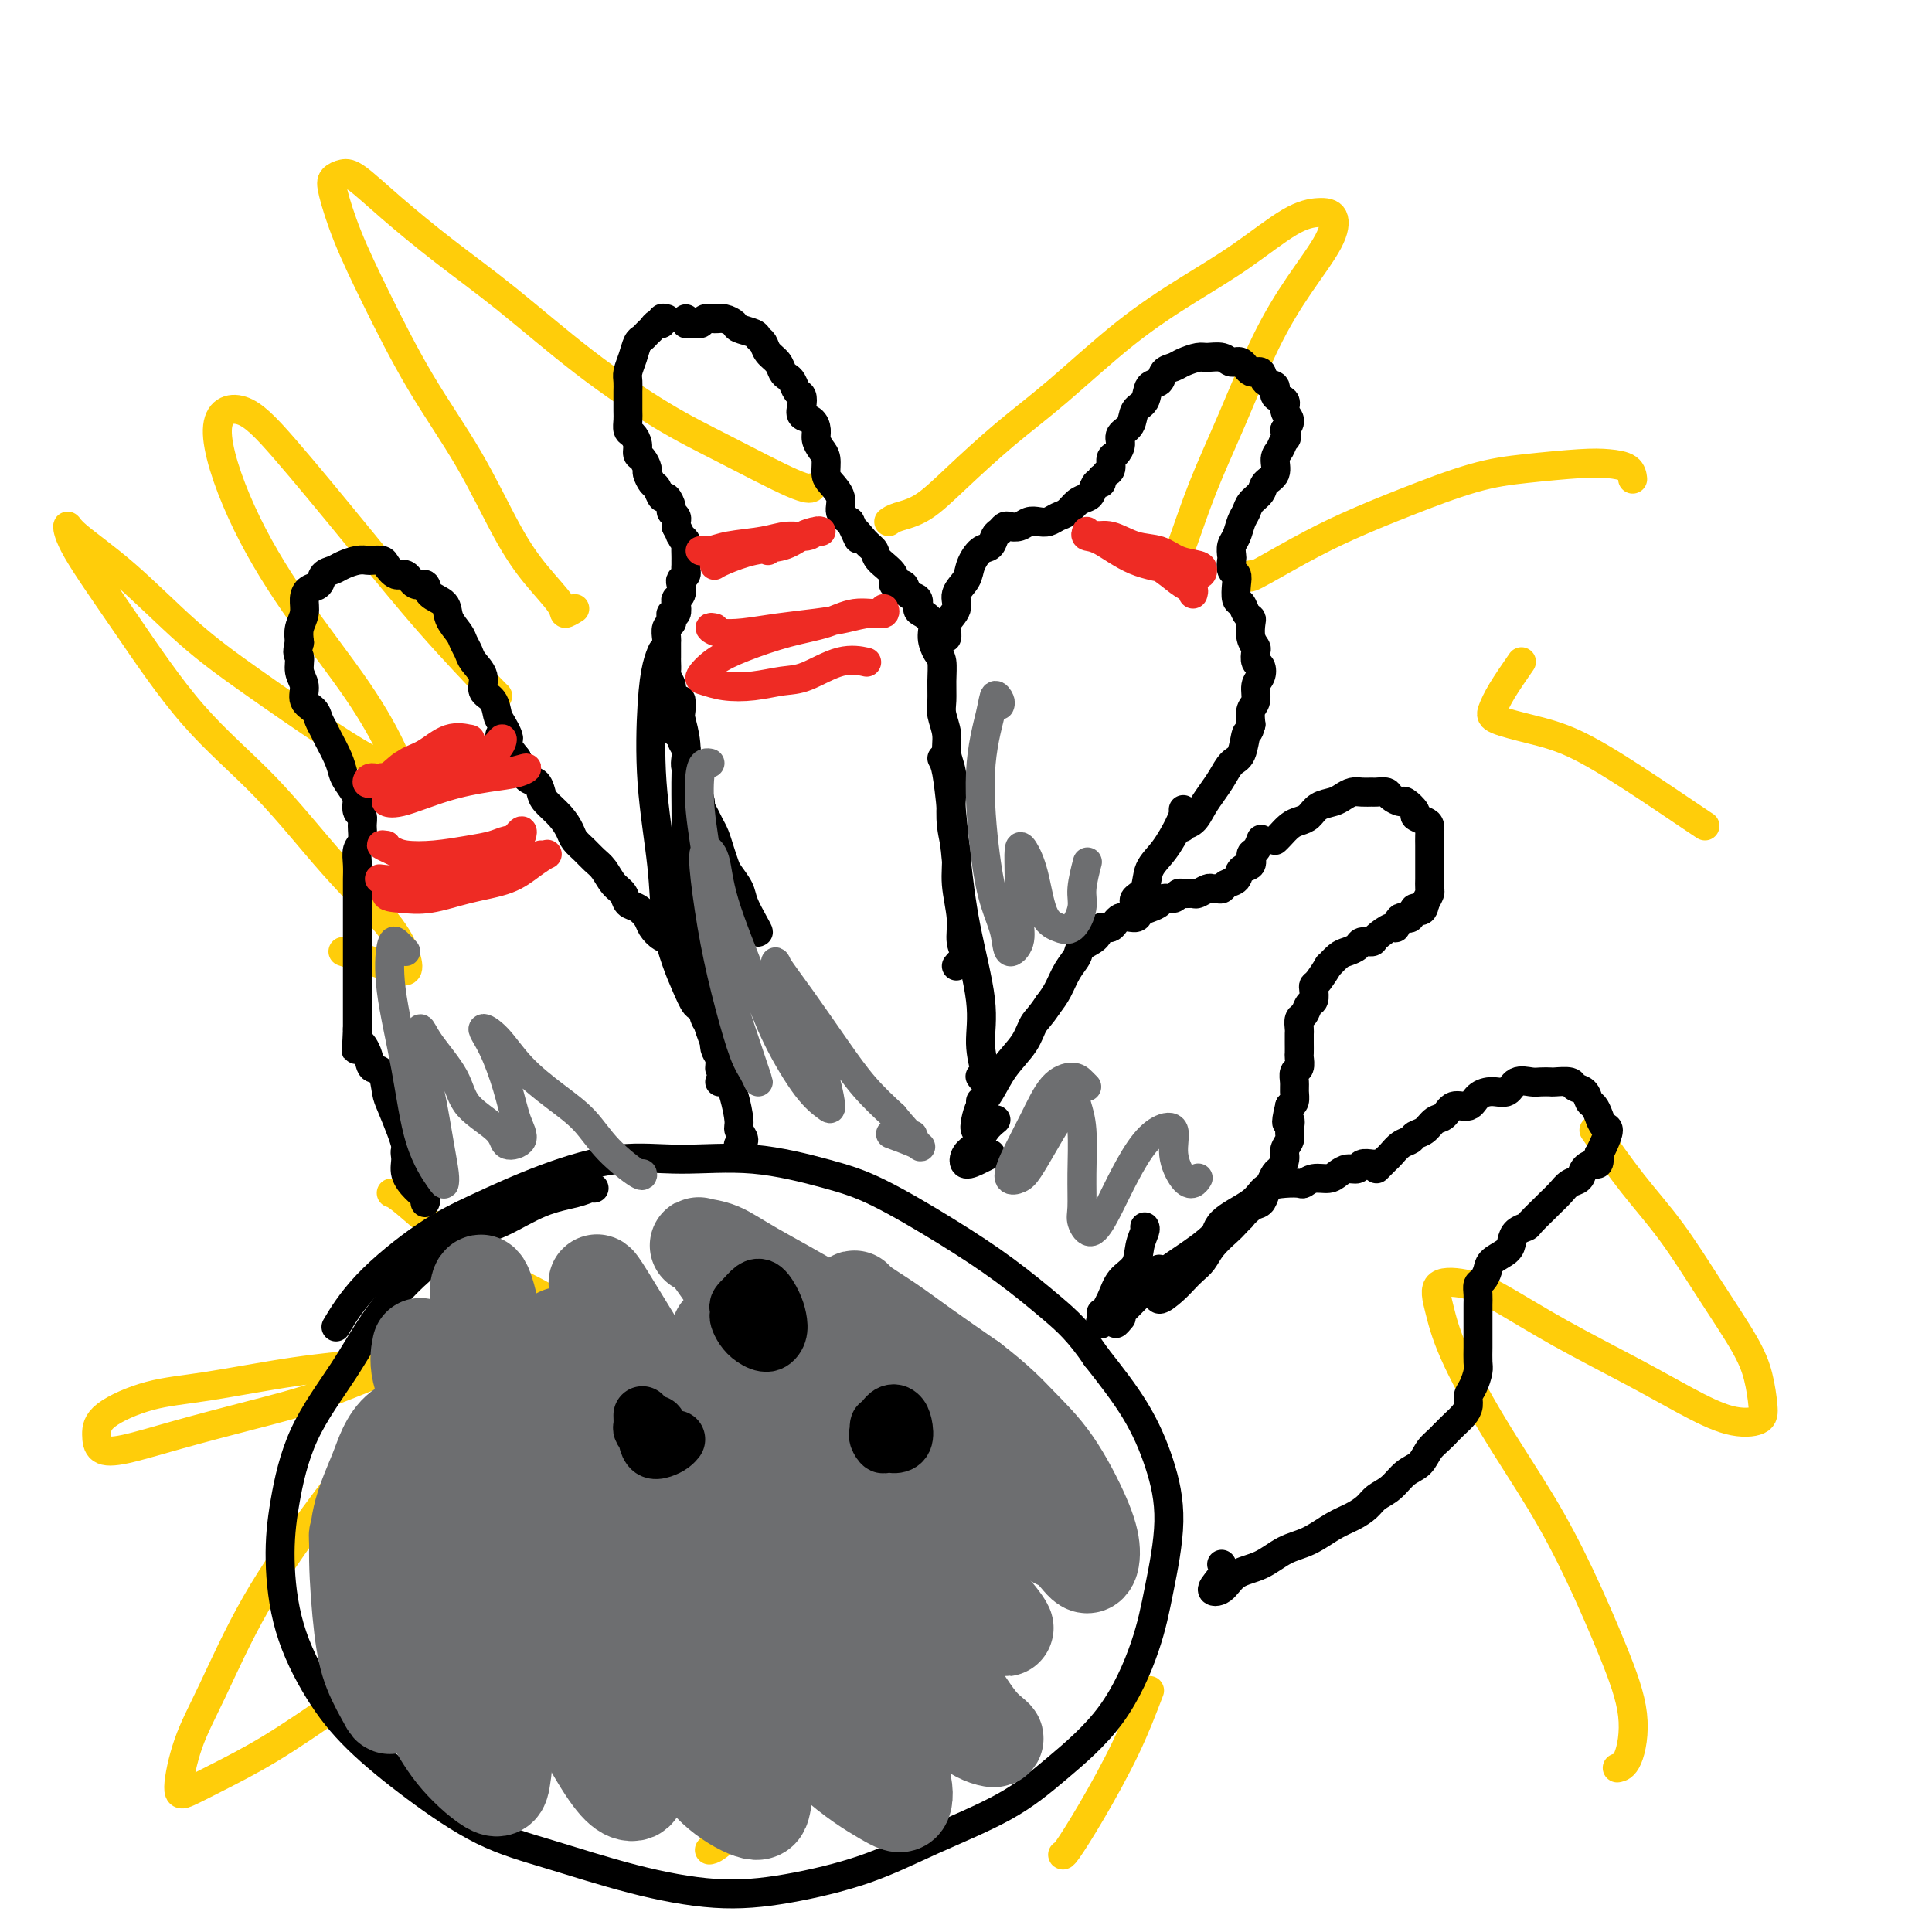 <svg viewBox='0 0 400 400' version='1.1' xmlns='http://www.w3.org/2000/svg' xmlns:xlink='http://www.w3.org/1999/xlink'><g fill='none' stroke='#FFCD0A' stroke-width='6' stroke-linecap='round' stroke-linejoin='round'><path d='M119,126c-0.848,0.515 -1.696,1.029 -2,1c-0.304,-0.029 -0.066,-0.603 -1,-2c-0.934,-1.397 -3.042,-3.618 -5,-6c-1.958,-2.382 -3.766,-4.927 -6,-9c-2.234,-4.073 -4.893,-9.675 -8,-15c-3.107,-5.325 -6.662,-10.372 -10,-16c-3.338,-5.628 -6.458,-11.837 -9,-17c-2.542,-5.163 -4.507,-9.279 -6,-13c-1.493,-3.721 -2.516,-7.048 -3,-9c-0.484,-1.952 -0.431,-2.528 0,-3c0.431,-0.472 1.241,-0.839 2,-1c0.759,-0.161 1.468,-0.117 3,1c1.532,1.117 3.886,3.305 7,6c3.114,2.695 6.989,5.897 11,9c4.011,3.103 8.160,6.107 13,10c4.840,3.893 10.372,8.675 16,13c5.628,4.325 11.350,8.192 16,11c4.650,2.808 8.226,4.557 13,7c4.774,2.443 10.747,5.581 14,7c3.253,1.419 3.787,1.120 4,1c0.213,-0.120 0.107,-0.060 0,0'/><path d='M184,108c0.428,-0.319 0.855,-0.638 2,-1c1.145,-0.362 3.007,-0.768 5,-2c1.993,-1.232 4.118,-3.290 7,-6c2.882,-2.710 6.521,-6.073 10,-9c3.479,-2.927 6.800,-5.418 11,-9c4.200,-3.582 9.281,-8.256 14,-12c4.719,-3.744 9.076,-6.558 13,-9c3.924,-2.442 7.416,-4.513 11,-7c3.584,-2.487 7.258,-5.391 10,-7c2.742,-1.609 4.550,-1.923 6,-2c1.450,-0.077 2.543,0.084 3,1c0.457,0.916 0.279,2.588 -1,5c-1.279,2.412 -3.659,5.564 -6,9c-2.341,3.436 -4.641,7.155 -7,12c-2.359,4.845 -4.776,10.815 -7,16c-2.224,5.185 -4.256,9.586 -6,14c-1.744,4.414 -3.200,8.842 -4,11c-0.800,2.158 -0.943,2.045 -1,2c-0.057,-0.045 -0.029,-0.023 0,0'/><path d='M259,119c-0.365,0.445 -0.730,0.891 1,0c1.730,-0.891 5.556,-3.117 9,-5c3.444,-1.883 6.507,-3.422 10,-5c3.493,-1.578 7.417,-3.194 12,-5c4.583,-1.806 9.827,-3.803 14,-5c4.173,-1.197 7.276,-1.595 11,-2c3.724,-0.405 8.070,-0.816 11,-1c2.930,-0.184 4.445,-0.142 6,0c1.555,0.142 3.149,0.384 4,1c0.851,0.616 0.957,1.604 1,2c0.043,0.396 0.021,0.198 0,0'/><path d='M315,137c-1.476,2.131 -2.953,4.262 -4,6c-1.047,1.738 -1.666,3.083 -2,4c-0.334,0.917 -0.384,1.405 1,2c1.384,0.595 4.203,1.298 7,2c2.797,0.702 5.573,1.404 9,3c3.427,1.596 7.506,4.088 12,7c4.494,2.912 9.402,6.246 12,8c2.598,1.754 2.885,1.930 3,2c0.115,0.070 0.057,0.035 0,0'/><path d='M330,234c2.667,3.804 5.334,7.607 8,11c2.666,3.393 5.331,6.375 8,10c2.669,3.625 5.343,7.892 8,12c2.657,4.108 5.299,8.056 7,11c1.701,2.944 2.462,4.883 3,7c0.538,2.117 0.855,4.411 1,6c0.145,1.589 0.120,2.472 -1,3c-1.120,0.528 -3.334,0.700 -6,0c-2.666,-0.700 -5.785,-2.271 -9,-4c-3.215,-1.729 -6.526,-3.615 -11,-6c-4.474,-2.385 -10.111,-5.267 -15,-8c-4.889,-2.733 -9.032,-5.316 -12,-7c-2.968,-1.684 -4.763,-2.468 -7,-3c-2.237,-0.532 -4.915,-0.813 -6,0c-1.085,0.813 -0.575,2.719 0,5c0.575,2.281 1.216,4.937 3,9c1.784,4.063 4.710,9.535 8,15c3.290,5.465 6.943,10.925 10,16c3.057,5.075 5.519,9.766 8,15c2.481,5.234 4.980,11.010 7,16c2.020,4.990 3.562,9.193 4,13c0.438,3.807 -0.228,7.217 -1,9c-0.772,1.783 -1.649,1.938 -2,2c-0.351,0.062 -0.175,0.031 0,0'/><path d='M238,350c-1.464,3.834 -2.928,7.668 -5,12c-2.072,4.332 -4.751,9.161 -7,13c-2.249,3.839 -4.067,6.687 -5,8c-0.933,1.313 -0.981,1.089 -1,1c-0.019,-0.089 -0.010,-0.045 0,0'/><path d='M215,303c0.101,-0.712 0.202,-1.423 -1,-1c-1.202,0.423 -3.707,1.981 -7,5c-3.293,3.019 -7.375,7.499 -11,12c-3.625,4.501 -6.793,9.024 -11,15c-4.207,5.976 -9.453,13.405 -14,20c-4.547,6.595 -8.394,12.355 -12,17c-3.606,4.645 -6.971,8.174 -9,10c-2.029,1.826 -2.723,1.950 -3,2c-0.277,0.050 -0.139,0.025 0,0'/><path d='M145,296c0.132,-0.037 0.264,-0.074 -1,1c-1.264,1.074 -3.924,3.259 -8,6c-4.076,2.741 -9.569,6.038 -15,10c-5.431,3.962 -10.801,8.591 -16,13c-5.199,4.409 -10.229,8.600 -16,13c-5.771,4.400 -12.283,9.011 -18,13c-5.717,3.989 -10.638,7.358 -15,10c-4.362,2.642 -8.165,4.559 -11,6c-2.835,1.441 -4.701,2.408 -6,3c-1.299,0.592 -2.031,0.810 -2,-1c0.031,-1.810 0.825,-5.648 2,-9c1.175,-3.352 2.730,-6.219 5,-11c2.270,-4.781 5.257,-11.476 9,-18c3.743,-6.524 8.244,-12.877 12,-18c3.756,-5.123 6.766,-9.015 10,-13c3.234,-3.985 6.692,-8.061 9,-11c2.308,-2.939 3.465,-4.741 4,-6c0.535,-1.259 0.448,-1.975 -1,-2c-1.448,-0.025 -4.256,0.641 -8,2c-3.744,1.359 -8.425,3.410 -13,5c-4.575,1.590 -9.044,2.719 -14,4c-4.956,1.281 -10.399,2.714 -15,4c-4.601,1.286 -8.360,2.426 -11,3c-2.640,0.574 -4.163,0.584 -5,0c-0.837,-0.584 -0.989,-1.760 -1,-3c-0.011,-1.240 0.120,-2.544 2,-4c1.880,-1.456 5.509,-3.064 9,-4c3.491,-0.936 6.843,-1.199 12,-2c5.157,-0.801 12.119,-2.139 18,-3c5.881,-0.861 10.680,-1.246 16,-2c5.320,-0.754 11.160,-1.877 17,-3'/><path d='M94,279c13.308,-2.932 10.578,-3.262 11,-4c0.422,-0.738 3.995,-1.882 6,-3c2.005,-1.118 2.443,-2.208 2,-3c-0.443,-0.792 -1.765,-1.284 -5,-3c-3.235,-1.716 -8.383,-4.656 -13,-8c-4.617,-3.344 -8.705,-7.093 -11,-9c-2.295,-1.907 -2.799,-1.974 -3,-2c-0.201,-0.026 -0.101,-0.013 0,0'/><path d='M71,197c0.706,0.241 1.412,0.481 3,1c1.588,0.519 4.059,1.316 6,2c1.941,0.684 3.352,1.256 4,1c0.648,-0.256 0.532,-1.338 0,-3c-0.532,-1.662 -1.481,-3.903 -4,-7c-2.519,-3.097 -6.608,-7.048 -11,-12c-4.392,-4.952 -9.086,-10.904 -14,-16c-4.914,-5.096 -10.049,-9.335 -15,-15c-4.951,-5.665 -9.720,-12.755 -14,-19c-4.280,-6.245 -8.071,-11.643 -10,-15c-1.929,-3.357 -1.995,-4.672 -2,-5c-0.005,-0.328 0.053,0.333 2,2c1.947,1.667 5.784,4.341 10,8c4.216,3.659 8.811,8.303 13,12c4.189,3.697 7.970,6.448 13,10c5.030,3.552 11.308,7.905 16,11c4.692,3.095 7.800,4.931 10,6c2.200,1.069 3.494,1.370 4,1c0.506,-0.370 0.226,-1.411 -1,-4c-1.226,-2.589 -3.398,-6.726 -7,-12c-3.602,-5.274 -8.635,-11.684 -13,-18c-4.365,-6.316 -8.061,-12.536 -11,-19c-2.939,-6.464 -5.122,-13.170 -5,-17c0.122,-3.830 2.548,-4.784 5,-4c2.452,0.784 4.930,3.306 9,8c4.070,4.694 9.731,11.559 15,18c5.269,6.441 10.144,12.458 15,18c4.856,5.542 9.692,10.607 12,13c2.308,2.393 2.088,2.112 2,2c-0.088,-0.112 -0.044,-0.056 0,0'/></g>
<g fill='none' stroke='#000000' stroke-width='6' stroke-linecap='round' stroke-linejoin='round'><path d='M123,246c-0.241,-0.081 -0.482,-0.163 -1,0c-0.518,0.163 -1.314,0.570 -3,1c-1.686,0.430 -4.263,0.883 -7,2c-2.737,1.117 -5.635,2.898 -8,4c-2.365,1.102 -4.197,1.526 -7,3c-2.803,1.474 -6.575,3.996 -10,7c-3.425,3.004 -6.502,6.488 -9,10c-2.498,3.512 -4.418,7.052 -7,11c-2.582,3.948 -5.827,8.303 -8,13c-2.173,4.697 -3.272,9.736 -4,14c-0.728,4.264 -1.083,7.753 -1,12c0.083,4.247 0.603,9.251 2,14c1.397,4.749 3.670,9.241 6,13c2.330,3.759 4.716,6.785 8,10c3.284,3.215 7.468,6.621 12,10c4.532,3.379 9.414,6.733 14,9c4.586,2.267 8.875,3.448 14,5c5.125,1.552 11.087,3.474 17,5c5.913,1.526 11.779,2.655 17,3c5.221,0.345 9.798,-0.094 15,-1c5.202,-0.906 11.029,-2.279 16,-4c4.971,-1.721 9.086,-3.790 14,-6c4.914,-2.210 10.628,-4.562 15,-7c4.372,-2.438 7.401,-4.962 11,-8c3.599,-3.038 7.769,-6.591 11,-11c3.231,-4.409 5.522,-9.676 7,-14c1.478,-4.324 2.142,-7.706 3,-12c0.858,-4.294 1.910,-9.502 2,-14c0.090,-4.498 -0.784,-8.288 -2,-12c-1.216,-3.712 -2.776,-7.346 -5,-11c-2.224,-3.654 -5.112,-7.327 -8,-11'/><path d='M227,281c-3.586,-5.282 -6.051,-7.486 -9,-10c-2.949,-2.514 -6.382,-5.336 -10,-8c-3.618,-2.664 -7.422,-5.168 -12,-8c-4.578,-2.832 -9.932,-5.991 -14,-8c-4.068,-2.009 -6.850,-2.868 -11,-4c-4.150,-1.132 -9.667,-2.537 -15,-3c-5.333,-0.463 -10.482,0.016 -15,0c-4.518,-0.016 -8.405,-0.528 -13,0c-4.595,0.528 -9.897,2.097 -15,4c-5.103,1.903 -10.005,4.140 -14,6c-3.995,1.860 -7.081,3.344 -11,6c-3.919,2.656 -8.670,6.484 -12,10c-3.330,3.516 -5.237,6.719 -6,8c-0.763,1.281 -0.381,0.641 0,0'/></g>
<g fill='none' stroke='#6D6E70' stroke-width='20' stroke-linecap='round' stroke-linejoin='round'><path d='M88,293c-0.050,0.290 -0.101,0.581 -1,1c-0.899,0.419 -2.648,0.968 -4,2c-1.352,1.032 -2.307,2.549 -3,4c-0.693,1.451 -1.123,2.837 -2,5c-0.877,2.163 -2.200,5.105 -3,8c-0.800,2.895 -1.077,5.744 -1,10c0.077,4.256 0.509,9.920 1,14c0.491,4.080 1.041,6.578 2,9c0.959,2.422 2.328,4.770 3,6c0.672,1.230 0.647,1.342 1,1c0.353,-0.342 1.086,-1.137 1,-3c-0.086,-1.863 -0.990,-4.793 -2,-8c-1.010,-3.207 -2.128,-6.690 -3,-10c-0.872,-3.310 -1.500,-6.447 -2,-9c-0.500,-2.553 -0.872,-4.520 -1,-5c-0.128,-0.480 -0.012,0.529 0,2c0.012,1.471 -0.081,3.405 1,7c1.081,3.595 3.336,8.851 6,14c2.664,5.149 5.736,10.191 8,14c2.264,3.809 3.721,6.384 6,9c2.279,2.616 5.380,5.271 7,6c1.620,0.729 1.759,-0.470 2,-2c0.241,-1.530 0.584,-3.391 0,-7c-0.584,-3.609 -2.094,-8.966 -4,-16c-1.906,-7.034 -4.209,-15.744 -6,-23c-1.791,-7.256 -3.071,-13.057 -4,-19c-0.929,-5.943 -1.506,-12.026 -2,-16c-0.494,-3.974 -0.906,-5.838 -1,-7c-0.094,-1.162 0.128,-1.620 0,-1c-0.128,0.620 -0.608,2.320 0,5c0.608,2.680 2.304,6.340 4,10'/><path d='M91,294c1.750,5.489 4.124,12.210 7,19c2.876,6.790 6.254,13.648 10,21c3.746,7.352 7.860,15.199 11,21c3.140,5.801 5.305,9.555 7,12c1.695,2.445 2.920,3.582 4,4c1.080,0.418 2.014,0.119 2,-1c-0.014,-1.119 -0.976,-3.057 -2,-7c-1.024,-3.943 -2.108,-9.892 -4,-15c-1.892,-5.108 -4.590,-9.374 -7,-16c-2.410,-6.626 -4.530,-15.613 -7,-24c-2.470,-8.387 -5.288,-16.175 -7,-22c-1.712,-5.825 -2.316,-9.687 -3,-13c-0.684,-3.313 -1.446,-6.076 -2,-7c-0.554,-0.924 -0.899,-0.009 -1,1c-0.101,1.009 0.043,2.111 1,6c0.957,3.889 2.728,10.563 5,17c2.272,6.437 5.046,12.637 9,21c3.954,8.363 9.087,18.889 14,28c4.913,9.111 9.607,16.806 13,22c3.393,5.194 5.486,7.888 8,10c2.514,2.112 5.449,3.644 7,4c1.551,0.356 1.718,-0.463 2,-2c0.282,-1.537 0.680,-3.792 0,-7c-0.680,-3.208 -2.439,-7.370 -5,-13c-2.561,-5.630 -5.925,-12.728 -9,-19c-3.075,-6.272 -5.859,-11.717 -9,-18c-3.141,-6.283 -6.637,-13.405 -9,-19c-2.363,-5.595 -3.592,-9.665 -5,-13c-1.408,-3.335 -2.994,-5.936 -4,-7c-1.006,-1.064 -1.430,-0.590 -1,1c0.430,1.590 1.715,4.295 3,7'/><path d='M119,285c1.247,3.620 3.366,8.671 7,16c3.634,7.329 8.785,16.935 14,25c5.215,8.065 10.495,14.589 16,21c5.505,6.411 11.236,12.708 16,17c4.764,4.292 8.561,6.580 11,8c2.439,1.420 3.519,1.972 4,1c0.481,-0.972 0.364,-3.468 -1,-7c-1.364,-3.532 -3.974,-8.102 -7,-13c-3.026,-4.898 -6.468,-10.126 -11,-17c-4.532,-6.874 -10.155,-15.393 -15,-23c-4.845,-7.607 -8.914,-14.300 -13,-21c-4.086,-6.700 -8.190,-13.405 -11,-18c-2.810,-4.595 -4.328,-7.078 -5,-8c-0.672,-0.922 -0.499,-0.283 0,1c0.499,1.283 1.325,3.211 4,7c2.675,3.789 7.199,9.438 12,15c4.801,5.562 9.878,11.036 16,18c6.122,6.964 13.290,15.416 20,23c6.710,7.584 12.962,14.299 17,19c4.038,4.701 5.860,7.386 8,9c2.140,1.614 4.596,2.156 5,2c0.404,-0.156 -1.244,-1.009 -3,-3c-1.756,-1.991 -3.619,-5.119 -7,-10c-3.381,-4.881 -8.280,-11.515 -13,-18c-4.720,-6.485 -9.262,-12.822 -14,-20c-4.738,-7.178 -9.672,-15.197 -13,-21c-3.328,-5.803 -5.049,-9.389 -6,-11c-0.951,-1.611 -1.131,-1.246 -1,-1c0.131,0.246 0.574,0.374 2,2c1.426,1.626 3.836,4.750 7,8c3.164,3.250 7.082,6.625 11,10'/><path d='M169,296c5.644,5.654 10.252,10.290 15,15c4.748,4.710 9.634,9.494 13,13c3.366,3.506 5.211,5.734 7,8c1.789,2.266 3.523,4.570 4,5c0.477,0.430 -0.302,-1.013 -2,-3c-1.698,-1.987 -4.313,-4.517 -8,-9c-3.687,-4.483 -8.445,-10.918 -13,-17c-4.555,-6.082 -8.908,-11.812 -14,-18c-5.092,-6.188 -10.922,-12.833 -15,-18c-4.078,-5.167 -6.402,-8.854 -8,-11c-1.598,-2.146 -2.469,-2.751 -3,-3c-0.531,-0.249 -0.722,-0.142 0,0c0.722,0.142 2.355,0.318 4,1c1.645,0.682 3.300,1.870 7,4c3.700,2.130 9.444,5.202 14,8c4.556,2.798 7.922,5.322 12,9c4.078,3.678 8.867,8.510 13,13c4.133,4.490 7.608,8.637 10,12c2.392,3.363 3.700,5.940 5,8c1.300,2.060 2.592,3.602 3,4c0.408,0.398 -0.069,-0.348 -1,-2c-0.931,-1.652 -2.315,-4.210 -4,-7c-1.685,-2.790 -3.670,-5.813 -6,-9c-2.330,-3.187 -5.003,-6.538 -8,-10c-2.997,-3.462 -6.316,-7.035 -9,-10c-2.684,-2.965 -4.732,-5.321 -6,-7c-1.268,-1.679 -1.754,-2.682 -2,-3c-0.246,-0.318 -0.252,0.049 1,1c1.252,0.951 3.760,2.487 6,4c2.240,1.513 4.211,3.004 7,5c2.789,1.996 6.394,4.498 10,7'/><path d='M201,286c5.641,4.336 7.745,6.674 10,9c2.255,2.326 4.663,4.638 7,8c2.337,3.362 4.605,7.773 6,11c1.395,3.227 1.918,5.271 2,7c0.082,1.729 -0.277,3.144 -1,3c-0.723,-0.144 -1.810,-1.846 -3,-3c-1.190,-1.154 -2.483,-1.758 -3,-2c-0.517,-0.242 -0.259,-0.121 0,0'/></g>
<g fill='none' stroke='#000000' stroke-width='12' stroke-linecap='round' stroke-linejoin='round'><path d='M153,272c-0.073,0.246 -0.145,0.492 0,1c0.145,0.508 0.509,1.280 1,2c0.491,0.720 1.110,1.390 2,2c0.890,0.610 2.050,1.162 3,1c0.950,-0.162 1.688,-1.036 2,-2c0.312,-0.964 0.197,-2.018 0,-3c-0.197,-0.982 -0.476,-1.893 -1,-3c-0.524,-1.107 -1.293,-2.409 -2,-3c-0.707,-0.591 -1.352,-0.470 -2,0c-0.648,0.470 -1.298,1.289 -2,2c-0.702,0.711 -1.456,1.314 -1,2c0.456,0.686 2.123,1.454 3,2c0.877,0.546 0.965,0.870 1,1c0.035,0.130 0.018,0.065 0,0'/><path d='M182,295c-0.068,0.229 -0.137,0.458 0,1c0.137,0.542 0.479,1.396 1,2c0.521,0.604 1.220,0.958 2,1c0.780,0.042 1.641,-0.228 2,-1c0.359,-0.772 0.214,-2.047 0,-3c-0.214,-0.953 -0.499,-1.584 -1,-2c-0.501,-0.416 -1.219,-0.615 -2,0c-0.781,0.615 -1.624,2.046 -2,3c-0.376,0.954 -0.283,1.433 0,2c0.283,0.567 0.756,1.224 1,1c0.244,-0.224 0.258,-1.330 0,-2c-0.258,-0.670 -0.788,-0.906 -1,-1c-0.212,-0.094 -0.106,-0.047 0,0'/><path d='M133,293c0.024,0.761 0.049,1.522 0,2c-0.049,0.478 -0.170,0.675 0,1c0.170,0.325 0.631,0.780 1,1c0.369,0.220 0.645,0.205 1,0c0.355,-0.205 0.788,-0.599 1,-1c0.212,-0.401 0.203,-0.808 0,-1c-0.203,-0.192 -0.598,-0.170 -1,0c-0.402,0.170 -0.809,0.488 -1,1c-0.191,0.512 -0.167,1.219 0,2c0.167,0.781 0.476,1.635 1,2c0.524,0.365 1.264,0.242 2,0c0.736,-0.242 1.467,-0.604 2,-1c0.533,-0.396 0.866,-0.828 1,-1c0.134,-0.172 0.067,-0.086 0,0'/></g>
<g fill='none' stroke='#000000' stroke-width='6' stroke-linecap='round' stroke-linejoin='round'><path d='M149,224c0.418,-0.049 0.836,-0.098 1,0c0.164,0.098 0.074,0.341 0,0c-0.074,-0.341 -0.132,-1.268 0,-2c0.132,-0.732 0.454,-1.270 0,-2c-0.454,-0.730 -1.684,-1.651 -2,-3c-0.316,-1.349 0.281,-3.127 0,-4c-0.281,-0.873 -1.441,-0.842 -2,-2c-0.559,-1.158 -0.516,-3.504 -1,-5c-0.484,-1.496 -1.494,-2.140 -2,-3c-0.506,-0.860 -0.507,-1.935 -1,-3c-0.493,-1.065 -1.479,-2.119 -2,-3c-0.521,-0.881 -0.576,-1.588 -1,-2c-0.424,-0.412 -1.217,-0.529 -2,-1c-0.783,-0.471 -1.557,-1.295 -2,-2c-0.443,-0.705 -0.555,-1.290 -1,-2c-0.445,-0.710 -1.221,-1.545 -2,-2c-0.779,-0.455 -1.560,-0.531 -2,-1c-0.440,-0.469 -0.540,-1.333 -1,-2c-0.460,-0.667 -1.279,-1.137 -2,-2c-0.721,-0.863 -1.345,-2.117 -2,-3c-0.655,-0.883 -1.343,-1.394 -2,-2c-0.657,-0.606 -1.283,-1.307 -2,-2c-0.717,-0.693 -1.526,-1.379 -2,-2c-0.474,-0.621 -0.612,-1.179 -1,-2c-0.388,-0.821 -1.024,-1.905 -2,-3c-0.976,-1.095 -2.292,-2.199 -3,-3c-0.708,-0.801 -0.808,-1.297 -1,-2c-0.192,-0.703 -0.475,-1.612 -1,-2c-0.525,-0.388 -1.293,-0.254 -2,-1c-0.707,-0.746 -1.354,-2.373 -2,-4'/><path d='M107,157c-5.821,-7.397 -2.874,-4.390 -2,-4c0.874,0.390 -0.324,-1.838 -1,-3c-0.676,-1.162 -0.829,-1.260 -1,-2c-0.171,-0.740 -0.360,-2.124 -1,-3c-0.640,-0.876 -1.730,-1.246 -2,-2c-0.270,-0.754 0.280,-1.892 0,-3c-0.280,-1.108 -1.389,-2.186 -2,-3c-0.611,-0.814 -0.725,-1.363 -1,-2c-0.275,-0.637 -0.711,-1.363 -1,-2c-0.289,-0.637 -0.430,-1.184 -1,-2c-0.570,-0.816 -1.570,-1.901 -2,-3c-0.430,-1.099 -0.289,-2.211 -1,-3c-0.711,-0.789 -2.273,-1.253 -3,-2c-0.727,-0.747 -0.619,-1.776 -1,-2c-0.381,-0.224 -1.253,0.357 -2,0c-0.747,-0.357 -1.370,-1.651 -2,-2c-0.630,-0.349 -1.267,0.246 -2,0c-0.733,-0.246 -1.560,-1.335 -2,-2c-0.440,-0.665 -0.492,-0.907 -1,-1c-0.508,-0.093 -1.473,-0.036 -2,0c-0.527,0.036 -0.618,0.050 -1,0c-0.382,-0.050 -1.057,-0.164 -2,0c-0.943,0.164 -2.154,0.607 -3,1c-0.846,0.393 -1.327,0.737 -2,1c-0.673,0.263 -1.538,0.443 -2,1c-0.462,0.557 -0.520,1.489 -1,2c-0.480,0.511 -1.383,0.601 -2,1c-0.617,0.399 -0.949,1.107 -1,2c-0.051,0.893 0.179,1.971 0,3c-0.179,1.029 -0.765,2.008 -1,3c-0.235,0.992 -0.117,1.996 0,3'/><path d='M62,133c-0.755,2.701 -0.143,2.453 0,3c0.143,0.547 -0.183,1.890 0,3c0.183,1.110 0.875,1.989 1,3c0.125,1.011 -0.318,2.156 0,3c0.318,0.844 1.398,1.387 2,2c0.602,0.613 0.725,1.295 1,2c0.275,0.705 0.702,1.433 1,2c0.298,0.567 0.465,0.972 1,2c0.535,1.028 1.436,2.680 2,4c0.564,1.320 0.791,2.308 1,3c0.209,0.692 0.400,1.088 1,2c0.600,0.912 1.611,2.340 2,3c0.389,0.660 0.158,0.551 0,1c-0.158,0.449 -0.242,1.456 0,2c0.242,0.544 0.811,0.624 1,1c0.189,0.376 -0.002,1.049 0,2c0.002,0.951 0.197,2.179 0,3c-0.197,0.821 -0.785,1.234 -1,2c-0.215,0.766 -0.058,1.885 0,3c0.058,1.115 0.015,2.224 0,3c-0.015,0.776 -0.004,1.217 0,2c0.004,0.783 0.001,1.908 0,3c-0.001,1.092 -0.000,2.151 0,3c0.000,0.849 0.000,1.489 0,2c-0.000,0.511 -0.000,0.892 0,2c0.000,1.108 0.000,2.943 0,4c-0.000,1.057 -0.000,1.336 0,2c0.000,0.664 0.000,1.714 0,3c-0.000,1.286 -0.000,2.808 0,4c0.000,1.192 0.000,2.055 0,3c-0.000,0.945 -0.000,1.973 0,3'/><path d='M74,213c-0.268,7.104 -0.436,3.864 0,3c0.436,-0.864 1.478,0.647 2,2c0.522,1.353 0.525,2.547 1,3c0.475,0.453 1.423,0.165 2,1c0.577,0.835 0.785,2.794 1,4c0.215,1.206 0.439,1.661 1,3c0.561,1.339 1.460,3.563 2,5c0.540,1.437 0.720,2.087 1,3c0.280,0.913 0.660,2.091 1,3c0.340,0.909 0.641,1.550 1,2c0.359,0.450 0.777,0.708 1,1c0.223,0.292 0.252,0.617 0,1c-0.252,0.383 -0.786,0.824 -1,1c-0.214,0.176 -0.107,0.088 0,0'/><path d='M138,66c-0.447,-0.120 -0.893,-0.239 -1,0c-0.107,0.239 0.126,0.838 0,1c-0.126,0.162 -0.611,-0.113 -1,0c-0.389,0.113 -0.681,0.613 -1,1c-0.319,0.387 -0.664,0.660 -1,1c-0.336,0.340 -0.665,0.748 -1,1c-0.335,0.252 -0.678,0.348 -1,1c-0.322,0.652 -0.622,1.861 -1,3c-0.378,1.139 -0.833,2.210 -1,3c-0.167,0.790 -0.044,1.299 0,2c0.044,0.701 0.011,1.592 0,2c-0.011,0.408 -0.000,0.332 0,1c0.000,0.668 -0.010,2.080 0,3c0.010,0.920 0.040,1.350 0,2c-0.040,0.650 -0.152,1.521 0,2c0.152,0.479 0.566,0.566 1,1c0.434,0.434 0.886,1.214 1,2c0.114,0.786 -0.110,1.577 0,2c0.110,0.423 0.554,0.479 1,1c0.446,0.521 0.893,1.507 1,2c0.107,0.493 -0.126,0.495 0,1c0.126,0.505 0.612,1.515 1,2c0.388,0.485 0.677,0.444 1,1c0.323,0.556 0.679,1.707 1,2c0.321,0.293 0.608,-0.272 1,0c0.392,0.272 0.890,1.382 1,2c0.110,0.618 -0.166,0.743 0,1c0.166,0.257 0.776,0.646 1,1c0.224,0.354 0.064,0.673 0,1c-0.064,0.327 -0.032,0.664 0,1'/><path d='M140,109c1.790,3.561 1.264,2.463 1,2c-0.264,-0.463 -0.267,-0.292 0,0c0.267,0.292 0.804,0.704 1,1c0.196,0.296 0.053,0.474 0,1c-0.053,0.526 -0.014,1.398 0,2c0.014,0.602 0.005,0.935 0,1c-0.005,0.065 -0.005,-0.137 0,0c0.005,0.137 0.015,0.613 0,1c-0.015,0.387 -0.056,0.685 0,1c0.056,0.315 0.207,0.648 0,1c-0.207,0.352 -0.774,0.723 -1,1c-0.226,0.277 -0.112,0.460 0,1c0.112,0.540 0.223,1.436 0,2c-0.223,0.564 -0.778,0.795 -1,1c-0.222,0.205 -0.111,0.384 0,1c0.111,0.616 0.222,1.670 0,2c-0.222,0.330 -0.777,-0.062 -1,0c-0.223,0.062 -0.112,0.579 0,1c0.112,0.421 0.226,0.746 0,1c-0.226,0.254 -0.793,0.435 -1,1c-0.207,0.565 -0.056,1.512 0,2c0.056,0.488 0.015,0.516 0,1c-0.015,0.484 -0.005,1.424 0,2c0.005,0.576 0.005,0.787 0,1c-0.005,0.213 -0.017,0.427 0,1c0.017,0.573 0.061,1.504 0,2c-0.061,0.496 -0.226,0.555 0,1c0.226,0.445 0.844,1.274 1,2c0.156,0.726 -0.150,1.349 0,2c0.150,0.651 0.757,1.329 1,2c0.243,0.671 0.121,1.336 0,2'/><path d='M140,148c-0.045,6.330 -0.156,2.655 0,2c0.156,-0.655 0.581,1.712 1,3c0.419,1.288 0.833,1.499 1,2c0.167,0.501 0.087,1.294 0,2c-0.087,0.706 -0.182,1.326 0,2c0.182,0.674 0.640,1.402 1,2c0.360,0.598 0.621,1.066 1,2c0.379,0.934 0.875,2.332 1,3c0.125,0.668 -0.121,0.604 0,1c0.121,0.396 0.610,1.251 1,2c0.390,0.749 0.681,1.393 1,2c0.319,0.607 0.667,1.177 1,2c0.333,0.823 0.652,1.899 1,3c0.348,1.101 0.727,2.227 1,3c0.273,0.773 0.442,1.193 1,2c0.558,0.807 1.505,2.002 2,3c0.495,0.998 0.539,1.798 1,3c0.461,1.202 1.340,2.807 2,4c0.660,1.193 1.101,1.975 1,2c-0.101,0.025 -0.743,-0.707 -1,-1c-0.257,-0.293 -0.128,-0.146 0,0'/><path d='M142,66c-0.057,0.431 -0.114,0.862 0,1c0.114,0.138 0.400,-0.016 1,0c0.600,0.016 1.513,0.203 2,0c0.487,-0.203 0.548,-0.798 1,-1c0.452,-0.202 1.294,-0.013 2,0c0.706,0.013 1.274,-0.151 2,0c0.726,0.151 1.609,0.617 2,1c0.391,0.383 0.289,0.683 1,1c0.711,0.317 2.236,0.651 3,1c0.764,0.349 0.768,0.713 1,1c0.232,0.287 0.692,0.497 1,1c0.308,0.503 0.464,1.300 1,2c0.536,0.700 1.453,1.305 2,2c0.547,0.695 0.725,1.481 1,2c0.275,0.519 0.649,0.772 1,1c0.351,0.228 0.681,0.432 1,1c0.319,0.568 0.628,1.499 1,2c0.372,0.501 0.808,0.571 1,1c0.192,0.429 0.142,1.217 0,2c-0.142,0.783 -0.375,1.561 0,2c0.375,0.439 1.358,0.539 2,1c0.642,0.461 0.942,1.282 1,2c0.058,0.718 -0.126,1.332 0,2c0.126,0.668 0.564,1.389 1,2c0.436,0.611 0.872,1.112 1,2c0.128,0.888 -0.051,2.163 0,3c0.051,0.837 0.333,1.235 1,2c0.667,0.765 1.718,1.898 2,3c0.282,1.102 -0.205,2.172 0,3c0.205,0.828 1.103,1.414 2,2'/><path d='M176,108c2.922,6.082 1.225,2.788 1,2c-0.225,-0.788 1.020,0.932 2,2c0.980,1.068 1.695,1.486 2,2c0.305,0.514 0.199,1.126 1,2c0.801,0.874 2.510,2.012 3,3c0.490,0.988 -0.237,1.827 0,2c0.237,0.173 1.438,-0.319 2,0c0.562,0.319 0.484,1.450 1,2c0.516,0.550 1.626,0.520 2,1c0.374,0.480 0.012,1.470 0,2c-0.012,0.530 0.326,0.602 1,1c0.674,0.398 1.683,1.124 2,2c0.317,0.876 -0.058,1.904 0,3c0.058,1.096 0.550,2.259 1,3c0.450,0.741 0.857,1.058 1,2c0.143,0.942 0.023,2.509 0,4c-0.023,1.491 0.050,2.904 0,4c-0.050,1.096 -0.223,1.873 0,3c0.223,1.127 0.843,2.603 1,4c0.157,1.397 -0.150,2.714 0,4c0.150,1.286 0.757,2.540 1,4c0.243,1.460 0.122,3.128 0,5c-0.122,1.872 -0.244,3.950 0,6c0.244,2.050 0.855,4.073 1,6c0.145,1.927 -0.174,3.759 0,6c0.174,2.241 0.842,4.891 1,7c0.158,2.109 -0.192,3.676 0,5c0.192,1.324 0.928,2.407 1,3c0.072,0.593 -0.519,0.698 -1,1c-0.481,0.302 -0.852,0.801 -1,1c-0.148,0.199 -0.074,0.100 0,0'/><path d='M264,174c0.243,-0.222 0.487,-0.445 1,-1c0.513,-0.555 1.296,-1.444 2,-2c0.704,-0.556 1.329,-0.779 2,-1c0.671,-0.221 1.387,-0.441 2,-1c0.613,-0.559 1.122,-1.456 2,-2c0.878,-0.544 2.123,-0.734 3,-1c0.877,-0.266 1.386,-0.607 2,-1c0.614,-0.393 1.334,-0.838 2,-1c0.666,-0.162 1.276,-0.041 2,0c0.724,0.041 1.560,0.001 2,0c0.440,-0.001 0.484,0.036 1,0c0.516,-0.036 1.505,-0.147 2,0c0.495,0.147 0.495,0.550 1,1c0.505,0.450 1.515,0.947 2,1c0.485,0.053 0.445,-0.337 1,0c0.555,0.337 1.704,1.403 2,2c0.296,0.597 -0.260,0.726 0,1c0.260,0.274 1.338,0.692 2,1c0.662,0.308 0.910,0.505 1,1c0.090,0.495 0.024,1.288 0,2c-0.024,0.712 -0.006,1.341 0,2c0.006,0.659 0.002,1.346 0,2c-0.002,0.654 0.000,1.274 0,2c-0.000,0.726 -0.003,1.559 0,2c0.003,0.441 0.011,0.489 0,1c-0.011,0.511 -0.041,1.484 0,2c0.041,0.516 0.155,0.576 0,1c-0.155,0.424 -0.577,1.212 -1,2'/><path d='M295,187c-0.421,2.726 -1.473,1.040 -2,1c-0.527,-0.040 -0.530,1.565 -1,2c-0.470,0.435 -1.406,-0.300 -2,0c-0.594,0.300 -0.846,1.635 -1,2c-0.154,0.365 -0.211,-0.239 -1,0c-0.789,0.239 -2.308,1.321 -3,2c-0.692,0.679 -0.555,0.954 -1,1c-0.445,0.046 -1.472,-0.137 -2,0c-0.528,0.137 -0.556,0.594 -1,1c-0.444,0.406 -1.302,0.760 -2,1c-0.698,0.240 -1.234,0.365 -2,1c-0.766,0.635 -1.761,1.780 -2,2c-0.239,0.220 0.276,-0.484 0,0c-0.276,0.484 -1.345,2.156 -2,3c-0.655,0.844 -0.896,0.860 -1,1c-0.104,0.140 -0.070,0.404 0,1c0.070,0.596 0.176,1.526 0,2c-0.176,0.474 -0.636,0.493 -1,1c-0.364,0.507 -0.634,1.500 -1,2c-0.366,0.500 -0.830,0.505 -1,1c-0.170,0.495 -0.046,1.479 0,2c0.046,0.521 0.013,0.577 0,1c-0.013,0.423 -0.007,1.212 0,2c0.007,0.788 0.016,1.576 0,2c-0.016,0.424 -0.057,0.483 0,1c0.057,0.517 0.212,1.490 0,2c-0.212,0.510 -0.792,0.557 -1,1c-0.208,0.443 -0.046,1.284 0,2c0.046,0.716 -0.026,1.308 0,2c0.026,0.692 0.150,1.483 0,2c-0.150,0.517 -0.575,0.758 -1,1'/><path d='M267,229c-1.233,5.070 -0.316,3.245 0,3c0.316,-0.245 0.029,1.090 0,2c-0.029,0.910 0.199,1.395 0,2c-0.199,0.605 -0.827,1.331 -1,2c-0.173,0.669 0.108,1.281 0,2c-0.108,0.719 -0.606,1.545 -1,2c-0.394,0.455 -0.685,0.540 -1,1c-0.315,0.460 -0.655,1.296 -1,2c-0.345,0.704 -0.696,1.276 -1,2c-0.304,0.724 -0.560,1.600 -1,2c-0.440,0.400 -1.062,0.323 -2,1c-0.938,0.677 -2.190,2.106 -3,3c-0.810,0.894 -1.176,1.251 -2,2c-0.824,0.749 -2.106,1.890 -3,3c-0.894,1.110 -1.400,2.188 -2,3c-0.600,0.812 -1.296,1.358 -2,2c-0.704,0.642 -1.418,1.380 -2,2c-0.582,0.620 -1.032,1.122 -2,2c-0.968,0.878 -2.455,2.132 -3,2c-0.545,-0.132 -0.147,-1.651 0,-3c0.147,-1.349 0.042,-2.528 0,-3c-0.042,-0.472 -0.021,-0.236 0,0'/><path d='M261,174c0.079,-0.211 0.158,-0.423 0,0c-0.158,0.423 -0.552,1.479 -1,2c-0.448,0.521 -0.950,0.506 -1,1c-0.050,0.494 0.351,1.495 0,2c-0.351,0.505 -1.456,0.513 -2,1c-0.544,0.487 -0.527,1.451 -1,2c-0.473,0.549 -1.435,0.682 -2,1c-0.565,0.318 -0.733,0.821 -1,1c-0.267,0.179 -0.634,0.034 -1,0c-0.366,-0.034 -0.732,0.044 -1,0c-0.268,-0.044 -0.439,-0.209 -1,0c-0.561,0.209 -1.511,0.792 -2,1c-0.489,0.208 -0.516,0.041 -1,0c-0.484,-0.041 -1.424,0.045 -2,0c-0.576,-0.045 -0.787,-0.219 -1,0c-0.213,0.219 -0.429,0.832 -1,1c-0.571,0.168 -1.499,-0.108 -2,0c-0.501,0.108 -0.575,0.601 -1,1c-0.425,0.399 -1.202,0.703 -2,1c-0.798,0.297 -1.619,0.586 -2,1c-0.381,0.414 -0.324,0.954 -1,1c-0.676,0.046 -2.087,-0.402 -3,0c-0.913,0.402 -1.329,1.654 -2,2c-0.671,0.346 -1.597,-0.215 -2,0c-0.403,0.215 -0.282,1.205 -1,2c-0.718,0.795 -2.275,1.395 -3,2c-0.725,0.605 -0.617,1.214 -1,2c-0.383,0.786 -1.257,1.750 -2,3c-0.743,1.250 -1.355,2.786 -2,4c-0.645,1.214 -1.322,2.107 -2,3'/><path d='M217,208c-1.695,2.582 -2.433,3.037 -3,4c-0.567,0.963 -0.965,2.435 -2,4c-1.035,1.565 -2.709,3.222 -4,5c-1.291,1.778 -2.198,3.678 -3,5c-0.802,1.322 -1.498,2.067 -2,3c-0.502,0.933 -0.810,2.054 -1,3c-0.190,0.946 -0.261,1.718 0,2c0.261,0.282 0.853,0.076 1,0c0.147,-0.076 -0.153,-0.020 0,0c0.153,0.020 0.758,0.006 1,0c0.242,-0.006 0.121,-0.003 0,0'/><path d='M229,98c0.444,-0.214 0.888,-0.428 1,-1c0.112,-0.572 -0.106,-1.503 0,-2c0.106,-0.497 0.538,-0.560 1,-1c0.462,-0.440 0.954,-1.257 1,-2c0.046,-0.743 -0.354,-1.411 0,-2c0.354,-0.589 1.461,-1.098 2,-2c0.539,-0.902 0.511,-2.196 1,-3c0.489,-0.804 1.496,-1.119 2,-2c0.504,-0.881 0.504,-2.330 1,-3c0.496,-0.670 1.488,-0.562 2,-1c0.512,-0.438 0.545,-1.424 1,-2c0.455,-0.576 1.333,-0.744 2,-1c0.667,-0.256 1.123,-0.600 2,-1c0.877,-0.400 2.174,-0.855 3,-1c0.826,-0.145 1.179,0.022 2,0c0.821,-0.022 2.108,-0.232 3,0c0.892,0.232 1.389,0.906 2,1c0.611,0.094 1.335,-0.393 2,0c0.665,0.393 1.272,1.668 2,2c0.728,0.332 1.576,-0.277 2,0c0.424,0.277 0.424,1.439 1,2c0.576,0.561 1.728,0.520 2,1c0.272,0.480 -0.336,1.479 0,2c0.336,0.521 1.616,0.562 2,1c0.384,0.438 -0.127,1.272 0,2c0.127,0.728 0.894,1.351 1,2c0.106,0.649 -0.447,1.325 -1,2'/><path d='M266,89c0.661,1.900 0.314,1.650 0,2c-0.314,0.350 -0.594,1.301 -1,2c-0.406,0.699 -0.939,1.146 -1,2c-0.061,0.854 0.349,2.116 0,3c-0.349,0.884 -1.455,1.391 -2,2c-0.545,0.609 -0.527,1.322 -1,2c-0.473,0.678 -1.437,1.322 -2,2c-0.563,0.678 -0.725,1.390 -1,2c-0.275,0.610 -0.662,1.118 -1,2c-0.338,0.882 -0.628,2.138 -1,3c-0.372,0.862 -0.828,1.330 -1,2c-0.172,0.670 -0.060,1.543 0,2c0.060,0.457 0.068,0.497 0,1c-0.068,0.503 -0.211,1.468 0,2c0.211,0.532 0.777,0.633 1,1c0.223,0.367 0.102,1.002 0,2c-0.102,0.998 -0.185,2.360 0,3c0.185,0.640 0.637,0.559 1,1c0.363,0.441 0.637,1.403 1,2c0.363,0.597 0.816,0.827 1,1c0.184,0.173 0.101,0.288 0,1c-0.101,0.712 -0.220,2.021 0,3c0.220,0.979 0.778,1.628 1,2c0.222,0.372 0.108,0.469 0,1c-0.108,0.531 -0.210,1.497 0,2c0.210,0.503 0.732,0.543 1,1c0.268,0.457 0.282,1.333 0,2c-0.282,0.667 -0.859,1.127 -1,2c-0.141,0.873 0.154,2.158 0,3c-0.154,0.842 -0.758,1.241 -1,2c-0.242,0.759 -0.121,1.880 0,3'/><path d='M259,150c-0.501,2.089 -0.753,1.311 -1,2c-0.247,0.689 -0.489,2.844 -1,4c-0.511,1.156 -1.291,1.311 -2,2c-0.709,0.689 -1.346,1.911 -2,3c-0.654,1.089 -1.324,2.046 -2,3c-0.676,0.954 -1.358,1.905 -2,3c-0.642,1.095 -1.244,2.335 -2,3c-0.756,0.665 -1.667,0.756 -2,1c-0.333,0.244 -0.090,0.643 0,0c0.090,-0.643 0.026,-2.326 0,-3c-0.026,-0.674 -0.013,-0.337 0,0'/><path d='M228,100c-0.023,-0.550 -0.047,-1.101 0,-1c0.047,0.101 0.164,0.852 0,1c-0.164,0.148 -0.610,-0.307 -1,0c-0.390,0.307 -0.723,1.377 -1,2c-0.277,0.623 -0.497,0.797 -1,1c-0.503,0.203 -1.290,0.433 -2,1c-0.710,0.567 -1.345,1.472 -2,2c-0.655,0.528 -1.330,0.681 -2,1c-0.670,0.319 -1.335,0.804 -2,1c-0.665,0.196 -1.330,0.104 -2,0c-0.670,-0.104 -1.345,-0.221 -2,0c-0.655,0.221 -1.289,0.779 -2,1c-0.711,0.221 -1.499,0.105 -2,0c-0.501,-0.105 -0.714,-0.198 -1,0c-0.286,0.198 -0.644,0.689 -1,1c-0.356,0.311 -0.710,0.442 -1,1c-0.290,0.558 -0.517,1.542 -1,2c-0.483,0.458 -1.224,0.391 -2,1c-0.776,0.609 -1.589,1.896 -2,3c-0.411,1.104 -0.422,2.025 -1,3c-0.578,0.975 -1.724,2.002 -2,3c-0.276,0.998 0.318,1.966 0,3c-0.318,1.034 -1.549,2.133 -2,3c-0.451,0.867 -0.121,1.503 0,2c0.121,0.497 0.035,0.856 0,1c-0.035,0.144 -0.017,0.072 0,0'/><path d='M246,169c-0.377,-0.100 -0.754,-0.199 -1,0c-0.246,0.199 -0.361,0.697 -1,2c-0.639,1.303 -1.803,3.411 -3,5c-1.197,1.589 -2.426,2.661 -3,4c-0.574,1.339 -0.494,2.947 -1,4c-0.506,1.053 -1.598,1.553 -2,2c-0.402,0.447 -0.115,0.842 0,1c0.115,0.158 0.057,0.079 0,0'/><path d='M141,146c-0.008,-0.616 -0.016,-1.233 0,-1c0.016,0.233 0.057,1.315 0,2c-0.057,0.685 -0.213,0.974 0,2c0.213,1.026 0.796,2.788 1,5c0.204,2.212 0.030,4.872 0,8c-0.030,3.128 0.085,6.722 0,10c-0.085,3.278 -0.370,6.240 0,10c0.370,3.760 1.395,8.320 2,12c0.605,3.680 0.789,6.482 1,9c0.211,2.518 0.449,4.752 1,7c0.551,2.248 1.416,4.510 2,6c0.584,1.490 0.888,2.209 1,3c0.112,0.791 0.032,1.655 0,2c-0.032,0.345 -0.016,0.173 0,0'/><path d='M137,135c-0.023,0.053 -0.047,0.105 0,0c0.047,-0.105 0.163,-0.368 0,0c-0.163,0.368 -0.606,1.365 -1,3c-0.394,1.635 -0.741,3.907 -1,8c-0.259,4.093 -0.432,10.008 0,16c0.432,5.992 1.467,12.062 2,17c0.533,4.938 0.563,8.745 1,12c0.437,3.255 1.280,5.958 2,8c0.720,2.042 1.317,3.424 2,5c0.683,1.576 1.453,3.347 2,4c0.547,0.653 0.871,0.186 1,0c0.129,-0.186 0.065,-0.093 0,0'/><path d='M195,157c0.330,0.580 0.660,1.160 1,3c0.340,1.840 0.689,4.941 1,8c0.311,3.059 0.584,6.076 1,10c0.416,3.924 0.974,8.755 2,14c1.026,5.245 2.520,10.904 3,15c0.480,4.096 -0.054,6.628 0,9c0.054,2.372 0.695,4.584 1,6c0.305,1.416 0.274,2.035 0,2c-0.274,-0.035 -0.793,-0.724 -1,-1c-0.207,-0.276 -0.104,-0.138 0,0'/><path d='M151,223c-0.080,0.222 -0.160,0.444 0,1c0.160,0.556 0.561,1.445 1,3c0.439,1.555 0.916,3.776 1,5c0.084,1.224 -0.225,1.452 0,2c0.225,0.548 0.984,1.417 1,2c0.016,0.583 -0.710,0.881 -1,1c-0.290,0.119 -0.145,0.060 0,0'/><path d='M86,237c-0.857,0.267 -1.714,0.533 -2,1c-0.286,0.467 0.000,1.134 0,2c-0.000,0.866 -0.287,1.931 0,3c0.287,1.069 1.149,2.142 2,3c0.851,0.858 1.691,1.500 2,2c0.309,0.500 0.088,0.857 0,1c-0.088,0.143 -0.044,0.071 0,0'/><path d='M203,228c0.000,0.833 0.000,1.667 0,2c0.000,0.333 0.000,0.167 0,0'/><path d='M206,232c0.181,-0.147 0.361,-0.294 0,0c-0.361,0.294 -1.264,1.029 -2,2c-0.736,0.971 -1.304,2.180 -2,3c-0.696,0.820 -1.521,1.253 -2,2c-0.479,0.747 -0.613,1.808 0,2c0.613,0.192 1.973,-0.487 3,-1c1.027,-0.513 1.722,-0.861 2,-1c0.278,-0.139 0.139,-0.070 0,0'/><path d='M237,254c0.104,0.187 0.208,0.373 0,1c-0.208,0.627 -0.729,1.694 -1,3c-0.271,1.306 -0.293,2.849 -1,4c-0.707,1.151 -2.098,1.909 -3,3c-0.902,1.091 -1.313,2.516 -2,4c-0.687,1.484 -1.648,3.027 -2,4c-0.352,0.973 -0.095,1.377 0,1c0.095,-0.377 0.027,-1.536 0,-2c-0.027,-0.464 -0.014,-0.232 0,0'/></g>
<g fill='none' stroke='#6D6E70' stroke-width='6' stroke-linecap='round' stroke-linejoin='round'><path d='M147,158c-0.321,-0.064 -0.642,-0.127 -1,0c-0.358,0.127 -0.752,0.445 -1,2c-0.248,1.555 -0.351,4.348 0,8c0.351,3.652 1.156,8.165 2,14c0.844,5.835 1.726,12.994 3,19c1.274,6.006 2.939,10.859 4,14c1.061,3.141 1.519,4.569 2,6c0.481,1.431 0.985,2.865 1,3c0.015,0.135 -0.458,-1.029 -1,-2c-0.542,-0.971 -1.152,-1.750 -2,-4c-0.848,-2.250 -1.933,-5.970 -3,-10c-1.067,-4.030 -2.115,-8.370 -3,-13c-0.885,-4.630 -1.605,-9.551 -2,-13c-0.395,-3.449 -0.464,-5.425 0,-6c0.464,-0.575 1.460,0.250 2,2c0.540,1.750 0.624,4.423 2,9c1.376,4.577 4.044,11.058 6,16c1.956,4.942 3.202,8.344 5,12c1.798,3.656 4.149,7.564 6,10c1.851,2.436 3.201,3.399 4,4c0.799,0.601 1.049,0.841 1,0c-0.049,-0.841 -0.395,-2.762 -1,-5c-0.605,-2.238 -1.470,-4.792 -3,-8c-1.530,-3.208 -3.727,-7.071 -5,-10c-1.273,-2.929 -1.623,-4.925 -2,-6c-0.377,-1.075 -0.781,-1.230 0,0c0.781,1.230 2.745,3.845 5,7c2.255,3.155 4.799,6.849 7,10c2.201,3.151 4.057,5.757 6,8c1.943,2.243 3.971,4.121 6,6'/><path d='M185,231c4.579,5.589 4.028,4.061 4,4c-0.028,-0.061 0.467,1.344 1,2c0.533,0.656 1.105,0.561 0,0c-1.105,-0.561 -3.887,-1.589 -5,-2c-1.113,-0.411 -0.556,-0.206 0,0'/><path d='M84,197c-0.334,-0.325 -0.669,-0.650 -1,-1c-0.331,-0.350 -0.659,-0.725 -1,-1c-0.341,-0.275 -0.694,-0.448 -1,1c-0.306,1.448 -0.566,4.519 0,9c0.566,4.481 1.956,10.374 3,16c1.044,5.626 1.742,10.986 3,15c1.258,4.014 3.078,6.682 4,8c0.922,1.318 0.947,1.288 1,1c0.053,-0.288 0.133,-0.832 0,-2c-0.133,-1.168 -0.477,-2.959 -1,-6c-0.523,-3.041 -1.223,-7.333 -2,-11c-0.777,-3.667 -1.632,-6.709 -2,-9c-0.368,-2.291 -0.249,-3.831 0,-4c0.249,-0.169 0.628,1.034 2,3c1.372,1.966 3.739,4.694 5,7c1.261,2.306 1.418,4.191 3,6c1.582,1.809 4.591,3.541 6,5c1.409,1.459 1.220,2.646 2,3c0.780,0.354 2.529,-0.124 3,-1c0.471,-0.876 -0.335,-2.151 -1,-4c-0.665,-1.849 -1.188,-4.271 -2,-7c-0.812,-2.729 -1.913,-5.763 -3,-8c-1.087,-2.237 -2.161,-3.675 -2,-4c0.161,-0.325 1.555,0.463 3,2c1.445,1.537 2.941,3.824 5,6c2.059,2.176 4.681,4.239 7,6c2.319,1.761 4.334,3.218 6,5c1.666,1.782 2.983,3.890 5,6c2.017,2.110 4.735,4.222 6,5c1.265,0.778 1.076,0.222 1,0c-0.076,-0.222 -0.038,-0.111 0,0'/><path d='M207,146c0.100,-0.254 0.201,-0.507 0,-1c-0.201,-0.493 -0.703,-1.225 -1,-1c-0.297,0.225 -0.388,1.406 -1,4c-0.612,2.594 -1.746,6.603 -2,12c-0.254,5.397 0.370,12.184 1,17c0.630,4.816 1.265,7.660 2,10c0.735,2.340 1.570,4.176 2,6c0.430,1.824 0.454,3.637 1,4c0.546,0.363 1.612,-0.725 2,-2c0.388,-1.275 0.096,-2.736 0,-5c-0.096,-2.264 0.004,-5.329 0,-8c-0.004,-2.671 -0.111,-4.947 0,-6c0.111,-1.053 0.442,-0.881 1,0c0.558,0.881 1.345,2.472 2,5c0.655,2.528 1.180,5.991 2,8c0.820,2.009 1.936,2.562 3,3c1.064,0.438 2.075,0.761 3,0c0.925,-0.761 1.763,-2.606 2,-4c0.237,-1.394 -0.129,-2.337 0,-4c0.129,-1.663 0.751,-4.047 1,-5c0.249,-0.953 0.124,-0.477 0,0'/><path d='M225,225c-0.293,-0.290 -0.586,-0.581 -1,-1c-0.414,-0.419 -0.950,-0.967 -2,-1c-1.050,-0.033 -2.615,0.447 -4,2c-1.385,1.553 -2.590,4.178 -4,7c-1.410,2.822 -3.024,5.841 -4,8c-0.976,2.159 -1.315,3.457 -1,4c0.315,0.543 1.282,0.330 2,0c0.718,-0.330 1.186,-0.778 2,-2c0.814,-1.222 1.973,-3.220 3,-5c1.027,-1.780 1.921,-3.343 3,-5c1.079,-1.657 2.342,-3.408 3,-4c0.658,-0.592 0.711,-0.024 1,1c0.289,1.024 0.815,2.505 1,5c0.185,2.495 0.031,6.003 0,9c-0.031,2.997 0.063,5.484 0,7c-0.063,1.516 -0.282,2.062 0,3c0.282,0.938 1.064,2.269 2,2c0.936,-0.269 2.024,-2.139 3,-4c0.976,-1.861 1.839,-3.714 3,-6c1.161,-2.286 2.618,-5.005 4,-7c1.382,-1.995 2.688,-3.266 4,-4c1.312,-0.734 2.628,-0.933 3,0c0.372,0.933 -0.201,2.996 0,5c0.201,2.004 1.178,3.950 2,5c0.822,1.050 1.491,1.206 2,1c0.509,-0.206 0.860,-0.773 1,-1c0.140,-0.227 0.070,-0.113 0,0'/></g>
<g fill='none' stroke='#000000' stroke-width='6' stroke-linecap='round' stroke-linejoin='round'><path d='M285,242c0.328,-0.325 0.655,-0.650 1,-1c0.345,-0.350 0.707,-0.724 1,-1c0.293,-0.276 0.515,-0.454 1,-1c0.485,-0.546 1.232,-1.460 2,-2c0.768,-0.540 1.557,-0.707 2,-1c0.443,-0.293 0.540,-0.714 1,-1c0.460,-0.286 1.282,-0.439 2,-1c0.718,-0.561 1.332,-1.530 2,-2c0.668,-0.470 1.389,-0.442 2,-1c0.611,-0.558 1.112,-1.703 2,-2c0.888,-0.297 2.162,0.253 3,0c0.838,-0.253 1.240,-1.307 2,-2c0.760,-0.693 1.880,-1.023 3,-1c1.120,0.023 2.241,0.398 3,0c0.759,-0.398 1.157,-1.571 2,-2c0.843,-0.429 2.132,-0.116 3,0c0.868,0.116 1.317,0.034 2,0c0.683,-0.034 1.601,-0.021 2,0c0.399,0.021 0.278,0.051 1,0c0.722,-0.051 2.287,-0.183 3,0c0.713,0.183 0.572,0.682 1,1c0.428,0.318 1.424,0.457 2,1c0.576,0.543 0.733,1.492 1,2c0.267,0.508 0.643,0.577 1,1c0.357,0.423 0.695,1.202 1,2c0.305,0.798 0.577,1.616 1,2c0.423,0.384 0.999,0.334 1,1c0.001,0.666 -0.571,2.047 -1,3c-0.429,0.953 -0.714,1.476 -1,2'/><path d='M331,239c0.350,2.433 -0.276,2.017 -1,2c-0.724,-0.017 -1.546,0.367 -2,1c-0.454,0.633 -0.539,1.515 -1,2c-0.461,0.485 -1.297,0.571 -2,1c-0.703,0.429 -1.272,1.200 -2,2c-0.728,0.800 -1.613,1.628 -2,2c-0.387,0.372 -0.275,0.288 -1,1c-0.725,0.712 -2.286,2.221 -3,3c-0.714,0.779 -0.580,0.828 -1,1c-0.420,0.172 -1.394,0.469 -2,1c-0.606,0.531 -0.845,1.298 -1,2c-0.155,0.702 -0.227,1.339 -1,2c-0.773,0.661 -2.245,1.346 -3,2c-0.755,0.654 -0.791,1.279 -1,2c-0.209,0.721 -0.592,1.539 -1,2c-0.408,0.461 -0.841,0.565 -1,1c-0.159,0.435 -0.042,1.201 0,2c0.042,0.799 0.011,1.632 0,2c-0.011,0.368 -0.003,0.271 0,1c0.003,0.729 0.001,2.282 0,3c-0.001,0.718 0.001,0.600 0,1c-0.001,0.400 -0.003,1.318 0,2c0.003,0.682 0.011,1.127 0,2c-0.011,0.873 -0.041,2.173 0,3c0.041,0.827 0.152,1.180 0,2c-0.152,0.820 -0.569,2.106 -1,3c-0.431,0.894 -0.878,1.394 -1,2c-0.122,0.606 0.081,1.317 0,2c-0.081,0.683 -0.445,1.338 -1,2c-0.555,0.662 -1.301,1.332 -2,2c-0.699,0.668 -1.349,1.334 -2,2'/><path d='M299,297c-1.370,1.447 -2.296,2.064 -3,3c-0.704,0.936 -1.185,2.190 -2,3c-0.815,0.810 -1.964,1.176 -3,2c-1.036,0.824 -1.959,2.106 -3,3c-1.041,0.894 -2.199,1.398 -3,2c-0.801,0.602 -1.245,1.301 -2,2c-0.755,0.699 -1.821,1.399 -3,2c-1.179,0.601 -2.472,1.104 -4,2c-1.528,0.896 -3.290,2.184 -5,3c-1.710,0.816 -3.368,1.160 -5,2c-1.632,0.840 -3.239,2.177 -5,3c-1.761,0.823 -3.677,1.131 -5,2c-1.323,0.869 -2.053,2.299 -3,3c-0.947,0.701 -2.109,0.672 -2,0c0.109,-0.672 1.491,-1.989 2,-3c0.509,-1.011 0.145,-1.718 0,-2c-0.145,-0.282 -0.073,-0.141 0,0'/><path d='M285,241c0.057,-0.009 0.115,-0.017 0,0c-0.115,0.017 -0.401,0.060 -1,0c-0.599,-0.060 -1.510,-0.222 -2,0c-0.490,0.222 -0.557,0.829 -1,1c-0.443,0.171 -1.260,-0.094 -2,0c-0.740,0.094 -1.401,0.547 -2,1c-0.599,0.453 -1.135,0.906 -2,1c-0.865,0.094 -2.060,-0.169 -3,0c-0.940,0.169 -1.627,0.772 -2,1c-0.373,0.228 -0.433,0.083 -1,0c-0.567,-0.083 -1.641,-0.104 -3,0c-1.359,0.104 -3.002,0.333 -4,1c-0.998,0.667 -1.350,1.773 -3,3c-1.650,1.227 -4.597,2.576 -6,4c-1.403,1.424 -1.262,2.922 -2,4c-0.738,1.078 -2.354,1.737 -3,2c-0.646,0.263 -0.323,0.132 0,0'/><path d='M257,252c-0.269,-0.027 -0.537,-0.053 -1,0c-0.463,0.053 -1.119,0.187 -2,1c-0.881,0.813 -1.986,2.307 -4,4c-2.014,1.693 -4.937,3.587 -7,5c-2.063,1.413 -3.267,2.347 -5,4c-1.733,1.653 -3.995,4.026 -5,5c-1.005,0.974 -0.754,0.550 -1,1c-0.246,0.450 -0.989,1.775 -1,2c-0.011,0.225 0.711,-0.650 1,-1c0.289,-0.350 0.144,-0.175 0,0'/></g>
<g fill='none' stroke='#EE2B24' stroke-width='6' stroke-linecap='round' stroke-linejoin='round'><path d='M79,161c0.236,-0.017 0.472,-0.035 1,0c0.528,0.035 1.349,0.122 3,0c1.651,-0.122 4.131,-0.455 6,-1c1.869,-0.545 3.127,-1.303 5,-2c1.873,-0.697 4.362,-1.333 6,-2c1.638,-0.667 2.425,-1.366 3,-2c0.575,-0.634 0.939,-1.203 1,-1c0.061,0.203 -0.179,1.178 -1,2c-0.821,0.822 -2.221,1.491 -3,2c-0.779,0.509 -0.937,0.860 -1,1c-0.063,0.140 -0.032,0.070 0,0'/><path d='M79,182c-0.399,-0.048 -0.799,-0.095 0,0c0.799,0.095 2.795,0.334 5,0c2.205,-0.334 4.619,-1.241 7,-2c2.381,-0.759 4.730,-1.371 7,-2c2.270,-0.629 4.461,-1.275 6,-2c1.539,-0.725 2.426,-1.528 3,-2c0.574,-0.472 0.834,-0.611 1,-1c0.166,-0.389 0.237,-1.028 0,-1c-0.237,0.028 -0.782,0.722 -1,1c-0.218,0.278 -0.109,0.139 0,0'/><path d='M148,117c0.023,-0.015 0.046,-0.031 0,0c-0.046,0.031 -0.161,0.107 0,0c0.161,-0.107 0.600,-0.397 2,-1c1.400,-0.603 3.763,-1.520 6,-2c2.237,-0.480 4.348,-0.522 6,-1c1.652,-0.478 2.845,-1.392 4,-2c1.155,-0.608 2.273,-0.910 3,-1c0.727,-0.090 1.061,0.031 1,0c-0.061,-0.031 -0.519,-0.216 -1,0c-0.481,0.216 -0.985,0.832 -2,1c-1.015,0.168 -2.541,-0.113 -4,0c-1.459,0.113 -2.850,0.618 -5,1c-2.150,0.382 -5.060,0.639 -7,1c-1.940,0.361 -2.910,0.825 -4,1c-1.090,0.175 -2.300,0.060 -2,0c0.300,-0.060 2.108,-0.065 3,0c0.892,0.065 0.866,0.200 2,0c1.134,-0.200 3.428,-0.734 5,-1c1.572,-0.266 2.423,-0.264 3,0c0.577,0.264 0.879,0.790 1,1c0.121,0.210 0.060,0.105 0,0'/><path d='M148,130c-0.540,-0.107 -1.080,-0.214 -1,0c0.080,0.214 0.778,0.748 2,1c1.222,0.252 2.966,0.221 5,0c2.034,-0.221 4.356,-0.632 7,-1c2.644,-0.368 5.608,-0.692 8,-1c2.392,-0.308 4.210,-0.600 6,-1c1.790,-0.400 3.551,-0.907 5,-1c1.449,-0.093 2.586,0.230 3,0c0.414,-0.230 0.106,-1.013 0,-1c-0.106,0.013 -0.011,0.822 -1,1c-0.989,0.178 -3.062,-0.273 -5,0c-1.938,0.273 -3.743,1.271 -6,2c-2.257,0.729 -4.968,1.189 -8,2c-3.032,0.811 -6.385,1.972 -9,3c-2.615,1.028 -4.491,1.923 -6,3c-1.509,1.077 -2.652,2.338 -3,3c-0.348,0.662 0.098,0.727 1,1c0.902,0.273 2.259,0.755 4,1c1.741,0.245 3.865,0.251 6,0c2.135,-0.251 4.282,-0.761 6,-1c1.718,-0.239 3.007,-0.208 5,-1c1.993,-0.792 4.690,-2.405 7,-3c2.310,-0.595 4.231,-0.170 5,0c0.769,0.170 0.384,0.085 0,0'/><path d='M84,165c-0.236,-0.119 -0.471,-0.237 -1,0c-0.529,0.237 -1.350,0.831 -2,1c-0.650,0.169 -1.128,-0.087 -1,0c0.128,0.087 0.864,0.516 3,0c2.136,-0.516 5.674,-1.978 9,-3c3.326,-1.022 6.442,-1.605 9,-2c2.558,-0.395 4.558,-0.603 6,-1c1.442,-0.397 2.327,-0.983 2,-1c-0.327,-0.017 -1.866,0.535 -4,1c-2.134,0.465 -4.863,0.844 -7,1c-2.137,0.156 -3.681,0.090 -6,0c-2.319,-0.090 -5.412,-0.203 -8,0c-2.588,0.203 -4.672,0.723 -6,1c-1.328,0.277 -1.902,0.312 -2,0c-0.098,-0.312 0.278,-0.969 1,-1c0.722,-0.031 1.790,0.566 3,0c1.210,-0.566 2.562,-2.295 4,-3c1.438,-0.705 2.963,-0.388 5,-1c2.037,-0.612 4.587,-2.154 6,-3c1.413,-0.846 1.689,-0.995 2,-1c0.311,-0.005 0.658,0.136 0,0c-0.658,-0.136 -2.320,-0.547 -4,0c-1.680,0.547 -3.378,2.054 -5,3c-1.622,0.946 -3.167,1.332 -4,2c-0.833,0.668 -0.952,1.620 -1,2c-0.048,0.380 -0.024,0.190 0,0'/><path d='M80,175c-0.594,-0.085 -1.188,-0.169 -1,0c0.188,0.169 1.159,0.593 2,1c0.841,0.407 1.551,0.799 3,1c1.449,0.201 3.636,0.211 6,0c2.364,-0.211 4.905,-0.643 7,-1c2.095,-0.357 3.745,-0.639 5,-1c1.255,-0.361 2.114,-0.802 3,-1c0.886,-0.198 1.798,-0.152 2,0c0.202,0.152 -0.307,0.410 -1,1c-0.693,0.590 -1.572,1.514 -3,2c-1.428,0.486 -3.405,0.536 -6,1c-2.595,0.464 -5.807,1.341 -8,2c-2.193,0.659 -3.367,1.099 -5,2c-1.633,0.901 -3.726,2.265 -4,3c-0.274,0.735 1.269,0.843 3,1c1.731,0.157 3.648,0.364 6,0c2.352,-0.364 5.139,-1.299 8,-2c2.861,-0.701 5.796,-1.169 8,-2c2.204,-0.831 3.676,-2.027 5,-3c1.324,-0.973 2.499,-1.725 3,-2c0.501,-0.275 0.327,-0.074 0,0c-0.327,0.074 -0.808,0.021 -1,0c-0.192,-0.021 -0.096,-0.011 0,0'/><path d='M225,110c-0.182,0.417 -0.364,0.834 0,1c0.364,0.166 1.275,0.080 3,1c1.725,0.920 4.266,2.846 7,4c2.734,1.154 5.663,1.537 8,2c2.337,0.463 4.083,1.007 5,1c0.917,-0.007 1.005,-0.564 1,-1c-0.005,-0.436 -0.105,-0.751 -1,-1c-0.895,-0.249 -2.587,-0.430 -4,-1c-1.413,-0.570 -2.546,-1.527 -4,-2c-1.454,-0.473 -3.229,-0.460 -5,-1c-1.771,-0.540 -3.539,-1.632 -5,-2c-1.461,-0.368 -2.614,-0.013 -3,0c-0.386,0.013 -0.003,-0.315 1,0c1.003,0.315 2.626,1.274 4,2c1.374,0.726 2.498,1.217 4,2c1.502,0.783 3.383,1.856 5,3c1.617,1.144 2.969,2.358 4,3c1.031,0.642 1.739,0.711 2,1c0.261,0.289 0.075,0.797 0,1c-0.075,0.203 -0.037,0.102 0,0'/></g>
</svg>